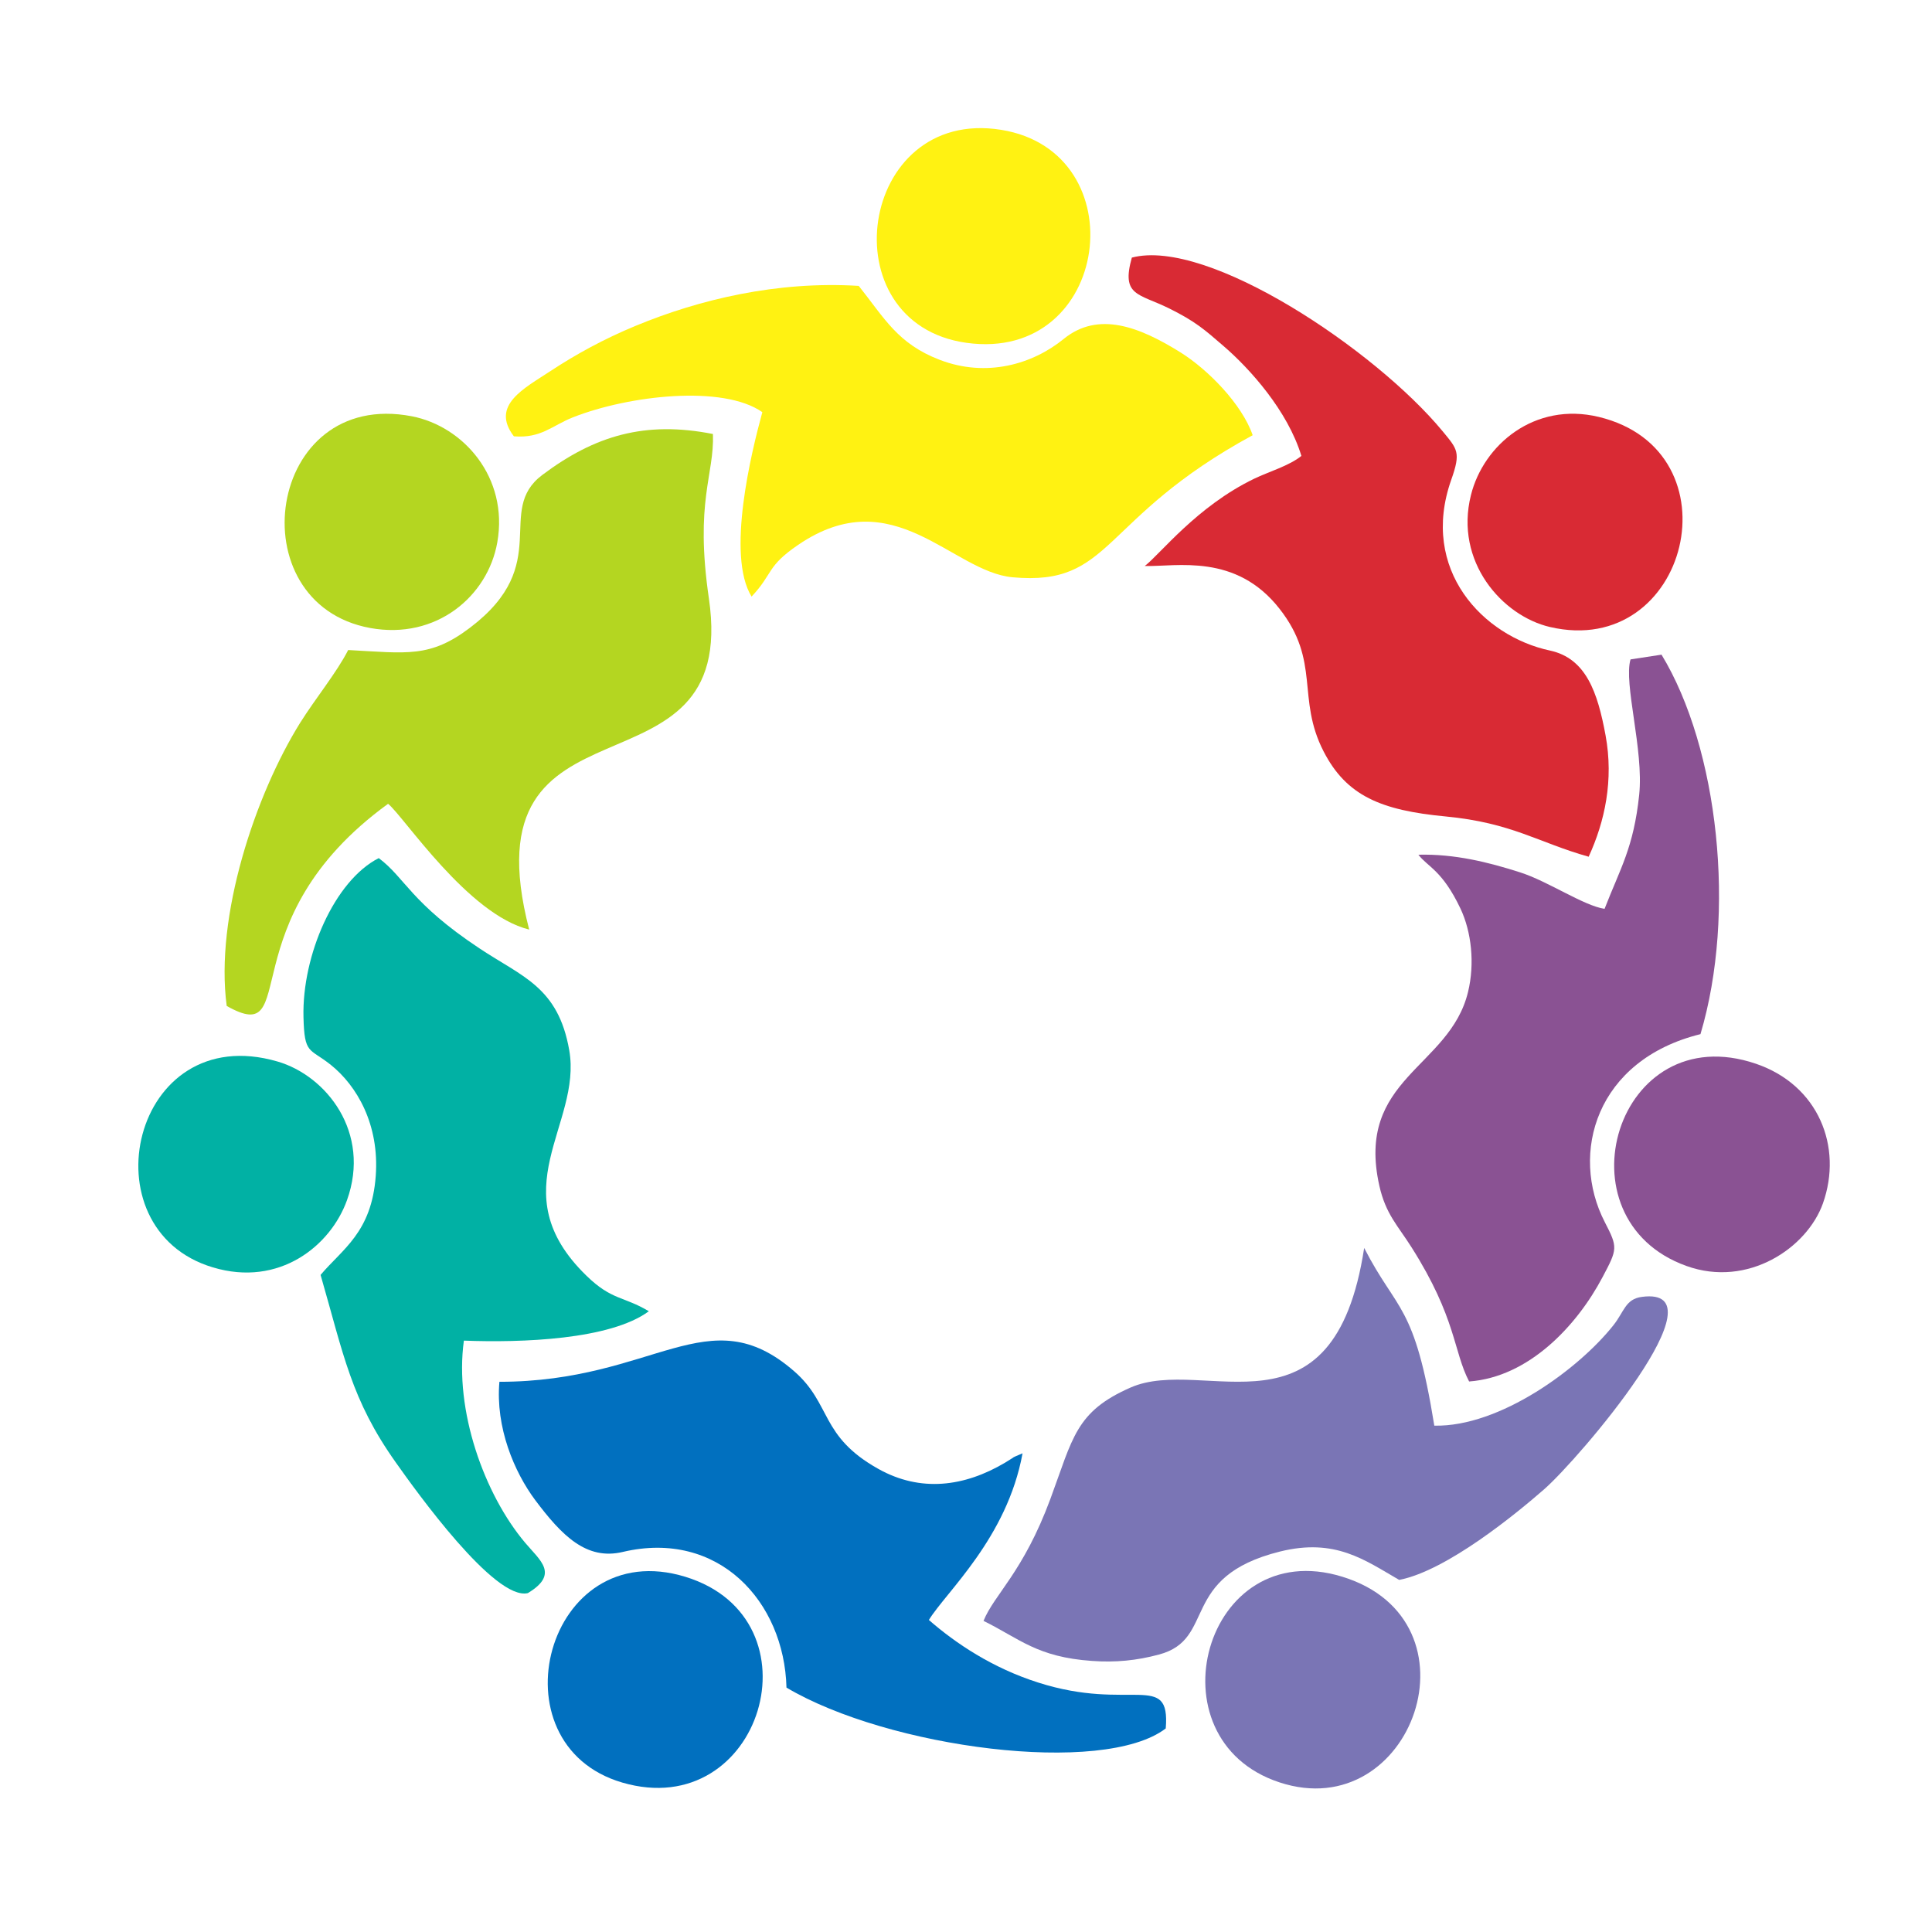 <svg xmlns="http://www.w3.org/2000/svg" xmlns:xlink="http://www.w3.org/1999/xlink" width="100" zoomAndPan="magnify" viewBox="0 0 75 75" height="100" preserveAspectRatio="xMidYMid meet" version="1.0"><defs><clipPath id="2d17500b27"><path d="M 34 4.148 L 43 4.148 L 43 14 L 34 14 Z M 34 4.148 " clip-rule="nonzero"/></clipPath><clipPath id="8adff312db"><path d="M 62 41 L 71.543 41 L 71.543 50 L 62 50 Z M 62 41 " clip-rule="nonzero"/></clipPath></defs><rect x="-7.5" width="90" fill="#ffffff" y="-7.5" height="90" fill-opacity="1"/><rect x="-7.5" width="90" fill="#ffffff" y="-7.5" height="90" fill-opacity="1"/><path fill="#0170bf" d="M 39.695 56.418 C 39.094 59.711 36.723 61.801 36.059 62.887 C 37.102 63.797 38.523 64.75 40.301 65.316 C 43.891 66.465 45.438 64.848 45.254 67.098 C 42.82 68.957 34.473 67.852 30.531 65.512 C 30.445 62.168 27.887 59.371 24.176 60.246 C 22.762 60.582 21.809 59.609 20.777 58.234 C 19.961 57.141 19.23 55.406 19.387 53.641 C 25.438 53.641 27.492 50.324 30.832 53.234 C 32.293 54.508 31.82 55.75 34.098 57.023 C 35.734 57.938 37.434 57.719 39.016 56.781 C 39.566 56.453 39.145 56.656 39.695 56.418 Z M 39.695 56.418 " fill-opacity="1" fill-rule="evenodd"/><path fill="#8a5293" d="M 66.012 40.145 C 61.953 41.148 60.926 44.781 62.297 47.441 C 62.809 48.43 62.793 48.48 62.211 49.578 C 61.223 51.449 59.363 53.457 57.031 53.629 C 56.414 52.445 56.539 51.172 54.797 48.422 C 54.266 47.582 53.793 47.133 53.547 46.035 C 52.609 41.855 56.273 41.461 56.988 38.512 C 57.258 37.402 57.121 36.172 56.695 35.27 C 55.988 33.781 55.426 33.656 55.062 33.18 C 56.469 33.145 57.773 33.469 59.004 33.863 C 60.09 34.207 61.477 35.16 62.289 35.281 C 62.898 33.711 63.418 32.906 63.633 30.855 C 63.816 29.109 63.02 26.531 63.297 25.598 L 64.5 25.414 C 66.711 29.051 67.406 35.465 66.012 40.145 Z M 66.012 40.145 " fill-opacity="1" fill-rule="evenodd"/><path fill="#b4d621" d="M 27.676 16.848 C 27.734 18.445 26.965 19.449 27.52 23.238 C 28.723 31.465 18.004 26.309 20.543 36.086 C 18.168 35.504 15.691 31.715 15.066 31.203 C 8.785 35.766 11.762 40.723 8.801 39.051 C 8.336 35.582 9.906 30.863 11.652 28.059 C 12.258 27.094 13.078 26.098 13.516 25.234 C 15.801 25.355 16.695 25.551 18.262 24.355 C 21.504 21.891 19.195 19.836 21.051 18.438 C 23.09 16.906 25.047 16.328 27.676 16.848 Z M 27.676 16.848 " fill-opacity="1" fill-rule="evenodd"/><path fill="#fff212" d="M 48.629 16.895 C 42.652 20.141 43.219 22.766 39.309 22.41 C 36.949 22.195 34.688 18.625 30.984 21.152 C 29.746 21.996 30.031 22.246 29.176 23.16 C 28.188 21.559 29.164 17.57 29.594 16 C 28.066 14.93 24.422 15.344 22.246 16.199 C 21.426 16.523 21.008 17.023 19.949 16.938 C 19.027 15.734 20.355 15.074 21.367 14.406 C 22.352 13.758 23.438 13.16 24.684 12.645 C 27.137 11.629 30.16 10.902 33.336 11.098 C 34.34 12.359 34.844 13.34 36.48 13.969 C 38.301 14.668 40.09 14.137 41.289 13.16 C 42.637 12.062 44.234 12.684 45.84 13.688 C 46.891 14.348 48.211 15.684 48.629 16.895 Z M 48.629 16.895 " fill-opacity="1" fill-rule="evenodd"/><path fill="#d92a34" d="M 61.672 33.258 C 59.711 32.707 58.699 31.941 56.121 31.695 C 53.609 31.457 52.27 30.895 51.383 29.172 C 50.316 27.098 51.281 25.68 49.668 23.629 C 47.977 21.469 45.691 22 44.438 21.973 C 45.039 21.512 46.461 19.656 48.691 18.582 C 49.258 18.309 50.047 18.082 50.52 17.699 C 49.988 15.945 48.52 14.316 47.516 13.449 C 46.75 12.785 46.402 12.477 45.379 11.969 C 44.199 11.387 43.516 11.496 43.938 10 C 46.891 9.223 53.402 13.594 56 16.738 C 56.578 17.441 56.719 17.551 56.336 18.629 C 55.105 22.121 57.574 24.699 60.168 25.254 C 61.57 25.555 62.02 26.875 62.328 28.547 C 62.648 30.285 62.301 31.887 61.672 33.258 Z M 61.672 33.258 " fill-opacity="1" fill-rule="evenodd"/><path fill="#01b1a4" d="M 25.188 50.902 C 23.691 52.008 20.258 52.129 18.008 52.043 C 17.633 54.75 18.797 58.008 20.391 59.895 C 20.965 60.578 21.719 61.102 20.492 61.844 C 19.211 62.156 16.156 57.891 15.371 56.781 C 13.625 54.324 13.34 52.586 12.445 49.492 C 13.289 48.488 14.426 47.848 14.586 45.652 C 14.734 43.652 13.852 42.148 12.844 41.34 C 12.008 40.672 11.816 40.953 11.781 39.48 C 11.723 37.09 12.984 34.184 14.703 33.312 C 15.73 34.078 15.945 35.047 18.613 36.816 C 20.281 37.926 21.668 38.312 22.098 40.77 C 22.605 43.656 19.379 46.238 22.77 49.527 C 23.754 50.484 24.199 50.312 25.188 50.902 Z M 25.188 50.902 " fill-opacity="1" fill-rule="evenodd"/><path fill="#7a75b5" d="M 55.68 55.344 C 58.227 55.398 61.297 53.133 62.633 51.445 C 63.051 50.922 63.094 50.426 63.742 50.344 C 67.023 49.914 61.312 56.617 59.941 57.816 C 58.867 58.754 56.168 60.973 54.316 61.332 C 52.98 60.562 51.836 59.699 49.691 60.23 C 45.738 61.215 47.246 63.633 44.988 64.23 C 44.129 64.461 43.309 64.543 42.391 64.477 C 40.258 64.328 39.594 63.621 38.18 62.922 C 38.594 61.898 39.723 61.035 40.777 58.184 C 41.652 55.824 41.75 54.801 43.891 53.863 C 46.758 52.605 51.773 56.176 52.957 48.445 C 54.242 50.953 54.91 50.566 55.68 55.344 Z M 55.68 55.344 " fill-opacity="1" fill-rule="evenodd"/><path fill="#7a75b5" d="M 52.105 61.207 C 57.652 62.91 54.832 70.895 49.668 69.191 C 44.586 67.52 46.754 59.562 52.105 61.207 Z M 52.105 61.207 " fill-opacity="1" fill-rule="evenodd"/><path fill="#0170bf" d="M 26.605 61.211 C 31.941 62.848 29.566 70.781 24.156 69.199 C 19.07 67.711 21.199 59.555 26.605 61.211 Z M 26.605 61.211 " fill-opacity="1" fill-rule="evenodd"/><path fill="#01b1a4" d="M 10.77 41.207 C 12.672 41.758 14.414 43.969 13.469 46.594 C 12.836 48.359 10.844 49.977 8.262 49.199 C 3.293 47.715 5.117 39.562 10.77 41.207 Z M 10.77 41.207 " fill-opacity="1" fill-rule="evenodd"/><g clip-path="url(#2d17500b27)"><path fill="#fff212" d="M 38.859 5.039 C 44.16 5.887 43.121 14.086 37.523 13.309 C 32.129 12.562 33.32 4.152 38.859 5.039 Z M 38.859 5.039 " fill-opacity="1" fill-rule="evenodd"/></g><path fill="#b4d621" d="M 15.988 16.16 C 17.984 16.547 19.75 18.531 19.305 21.055 C 18.938 23.141 16.941 24.848 14.371 24.379 C 9.188 23.43 10.332 15.07 15.988 16.16 Z M 15.988 16.16 " fill-opacity="1" fill-rule="evenodd"/><path fill="#d92a34" d="M 62.062 16.184 C 67.535 17.504 65.559 25.598 60.168 24.34 C 58.32 23.91 56.453 21.805 57.102 19.219 C 57.586 17.273 59.57 15.586 62.062 16.184 Z M 62.062 16.184 " fill-opacity="1" fill-rule="evenodd"/><g clip-path="url(#8adff312db)"><path fill="#8a5293" d="M 68.172 41.297 C 70.598 42.129 71.543 44.523 70.766 46.715 C 70.148 48.449 67.848 50 65.469 49.145 C 60.391 47.328 62.75 39.441 68.172 41.297 Z M 68.172 41.297 " fill-opacity="1" fill-rule="evenodd"/></g></svg>